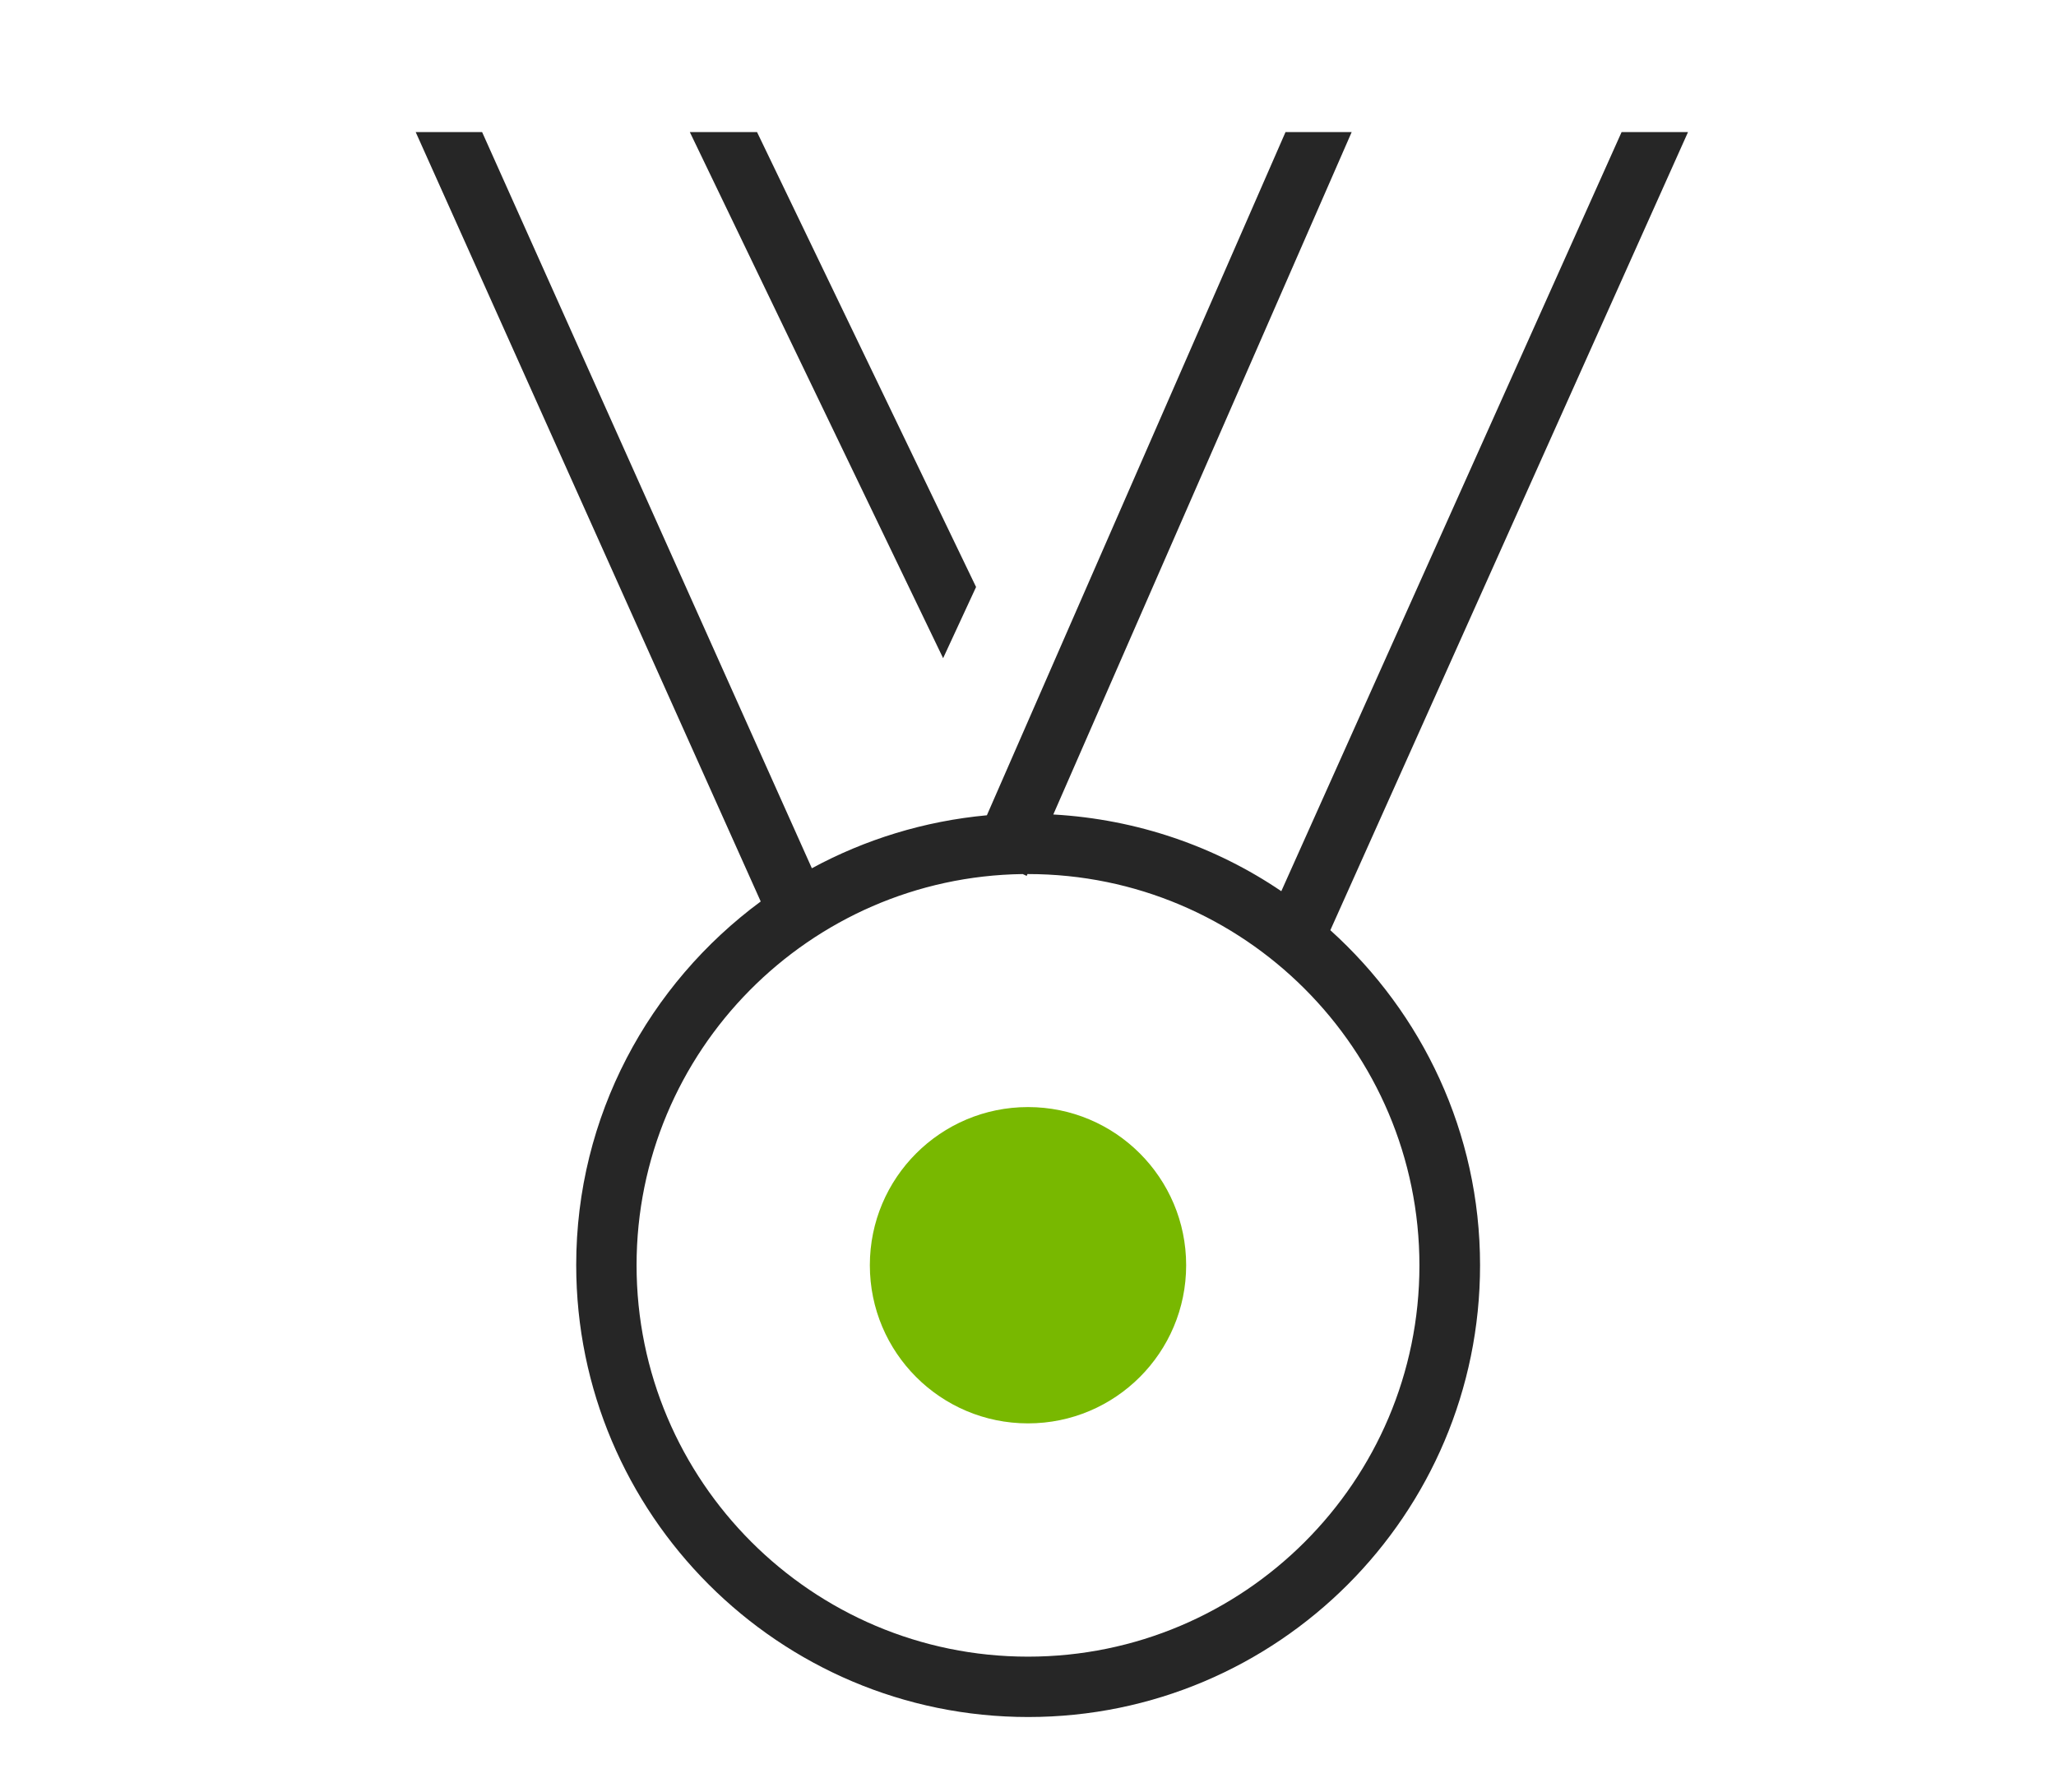 <?xml version="1.0" encoding="utf-8"?>
<!-- Generator: Adobe Illustrator 24.2.1, SVG Export Plug-In . SVG Version: 6.00 Build 0)  -->
<svg version="1.1" id="Layer_1" xmlns="http://www.w3.org/2000/svg" xmlns:xlink="http://www.w3.org/1999/xlink" x="0px" y="0px"
	 viewBox="0 0 78 68" style="enable-background:new 0 0 78 68;" xml:space="preserve">
<style type="text/css">
	.st0{fill:#78B800;}
	.st1{fill:#262626;}
	.st2{fill:#FFFFFF;}
	.st3{fill:#241F20;}
	.st4{fill:none;}
	.st5{fill:none;stroke:#262626;stroke-width:3;stroke-miterlimit:10;}
	.st6{fill:none;stroke:#262626;stroke-width:2.3;stroke-miterlimit:10;}
	.st7{fill:#FFFFFF;stroke:#262626;stroke-width:2.3;stroke-miterlimit:10;}
	.st8{fill:#1B7B3E;}
</style>
<g>
	<g>
		<circle class="st0" cx="39" cy="48" r="6"/>
	</g>
</g>
<g>
	<path class="st1" d="M50.47,35.29L64.04,5.01h-2.52L48.61,33.81c-2.49-1.69-5.46-2.73-8.65-2.91L51.28,5.01h-2.51L37.44,30.93
		c-2.38,0.22-4.63,0.92-6.64,2.01L18.29,5.01h-2.52l13.09,29.19c-4.24,3.13-7,8.14-7,13.79c0,9.46,7.69,17.15,17.15,17.15
		S56.15,57.46,56.15,48C56.15,42.96,53.95,38.43,50.47,35.29z M39,62.85c-8.19,0-14.85-6.66-14.85-14.85
		c0-8.12,6.55-14.73,14.65-14.84l0.15,0.07l0.03-0.07c0.01,0,0.01,0,0.02,0c8.19,0,14.85,6.66,14.85,14.85S47.19,62.85,39,62.85z"/>
	<polygon class="st1" points="37.03,22.27 28.72,5.01 26.17,5.01 35.78,24.97 	"/>
</g>
</svg>
